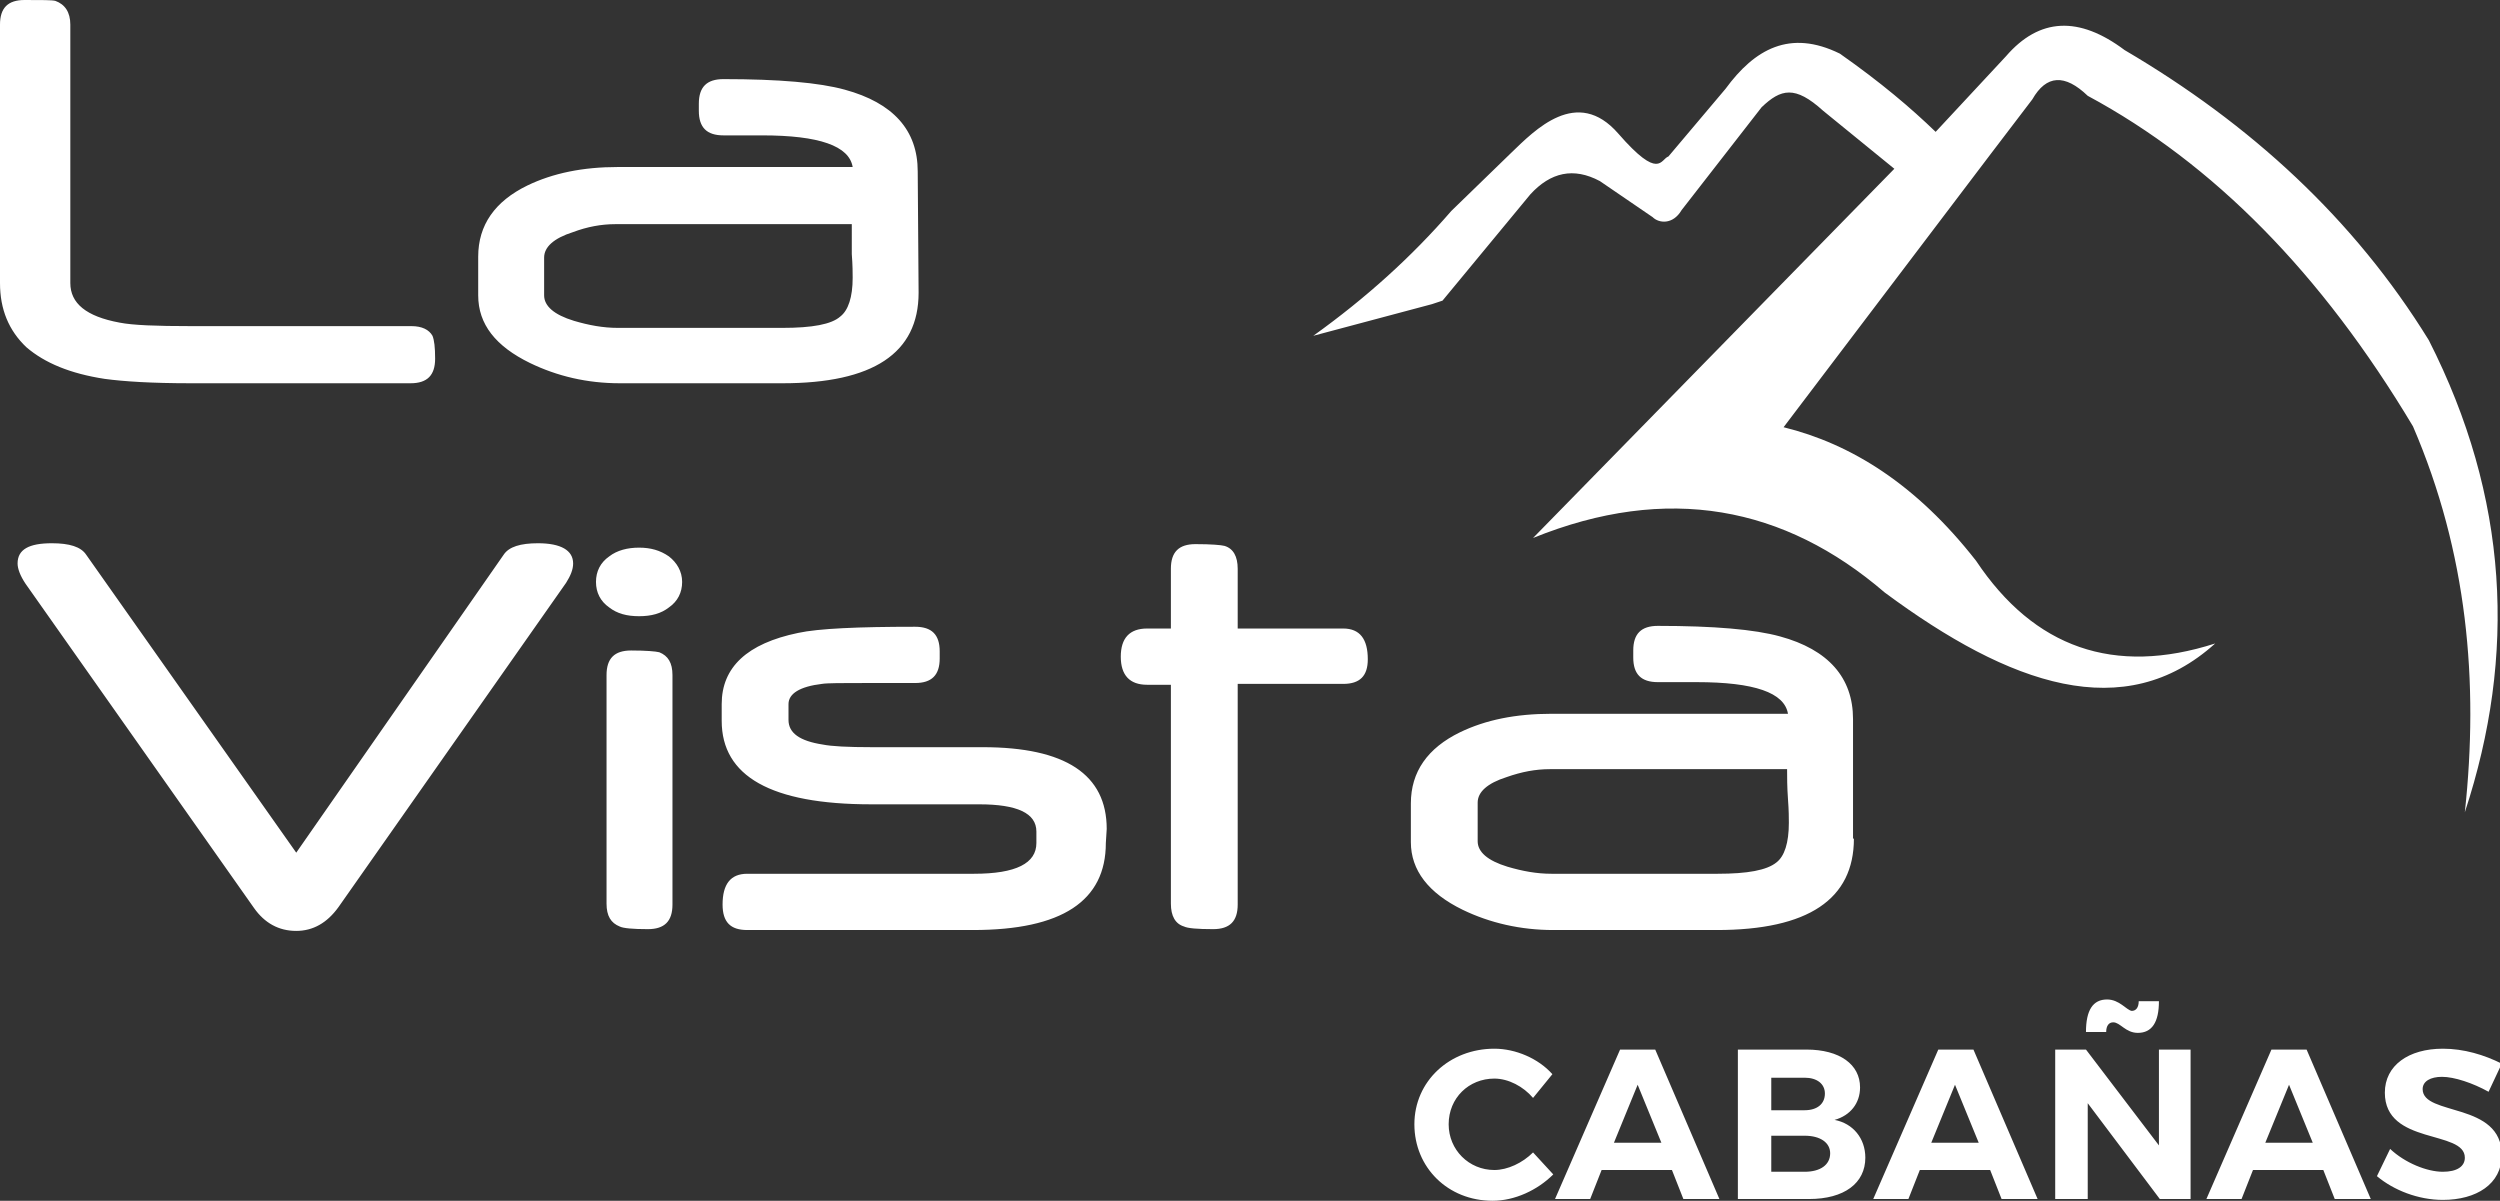 <?xml version="1.0" encoding="utf-8"?>
<!-- Generator: Adobe Illustrator 28.0.0, SVG Export Plug-In . SVG Version: 6.00 Build 0)  -->
<svg version="1.1" id="Capa_1" xmlns="http://www.w3.org/2000/svg" xmlns:xlink="http://www.w3.org/1999/xlink" x="0px" y="0px"
	 viewBox="0 0 284.4 136.6" style="enable-background:new 0 0 284.4 136.6;" xml:space="preserve">
<rect x="0" y="0" width="284.4" height="136.6" fill="#333333" stroke="none"/>
<style type="text/css">
	.st0{fill:#FFFFFF;}
</style>
<g>
	<path class="st0" d="M49.5,40.8c0,1.9-0.9,2.8-2.8,2.8h-25c-4.4,0-7.6-0.2-9.8-0.5C8,42.5,5.1,41.3,3,39.5c-2-1.9-3-4.3-3-7.3V2.8
		C0,0.9,0.9,0,2.8,0c2,0,3.1,0,3.5,0.1C7.4,0.5,8,1.4,8,2.8v29.4c0,2.3,1.8,3.8,5.6,4.5c1.5,0.3,4.2,0.4,8.1,0.4h25.1
		c1.2,0,2,0.4,2.4,1.1C49.4,38.7,49.5,39.5,49.5,40.8 M104.5,33.3c0,6.9-5.2,10.3-15.5,10.3H70.5c-3.7,0-7.1-0.8-10.2-2.3
		c-3.9-1.9-5.9-4.4-5.9-7.7v-4.4c0-3.6,1.9-6.3,5.6-8.1c2.9-1.4,6.3-2.1,10.3-2.1H97c-0.4-2.4-3.8-3.6-10.3-3.6c-0.7,0-1.5,0-2.6,0
		c-1,0-1.6,0-1.8,0c-1.9,0-2.8-0.9-2.8-2.8v-0.8c0-1.9,0.9-2.8,2.8-2.8c6.3,0,10.9,0.4,13.8,1.2c5.5,1.5,8.3,4.6,8.3,9.3L104.5,33.3
		L104.5,33.3z M96.9,25.5H70c-1.6,0-3.2,0.3-4.8,0.9c-2.2,0.7-3.3,1.7-3.3,2.9v4.3c0,1.2,1.1,2.2,3.4,2.9c1.7,0.5,3.3,0.8,5,0.8H89
		c3.4,0,5.6-0.4,6.6-1.3c0.9-0.7,1.4-2.2,1.4-4.4c0-0.5,0-1.4-0.1-2.7C96.9,27.5,96.9,26.4,96.9,25.5z M64.4,66.3l-25.9,36.9
		c-1.3,1.8-2.9,2.7-4.8,2.7c-2,0-3.6-0.9-4.8-2.6l-26-36.9C2.3,65.5,2,64.7,2,64.1c0-1.6,1.3-2.3,3.9-2.3c2,0,3.3,0.4,3.9,1.3
		L33.7,97l23.6-33.9c0.6-0.9,1.9-1.3,3.9-1.3c2.6,0,4,0.8,4,2.3C65.2,64.8,64.9,65.5,64.4,66.3z M76.5,102.9c0,1.9-0.9,2.8-2.8,2.8
		c-1.7,0-2.8-0.1-3.2-0.3c-1-0.4-1.5-1.2-1.5-2.6v-26c0-1.9,0.9-2.8,2.8-2.8c1.7,0,2.8,0.1,3.2,0.2c1,0.4,1.5,1.2,1.5,2.6V102.9z
		 M77.6,66.2c0,1.2-0.5,2.2-1.5,2.9c-0.9,0.7-2,1-3.4,1s-2.5-0.3-3.4-1c-1-0.7-1.5-1.7-1.5-2.9c0-1.2,0.5-2.2,1.5-2.9
		c0.9-0.7,2.1-1,3.4-1s2.4,0.3,3.4,1C77,64,77.6,65,77.6,66.2z M125.8,95.9c0,6.6-5,9.9-15.1,9.9H85c-1.9,0-2.8-0.9-2.8-2.9
		c0-2.3,0.9-3.5,2.8-3.5h25.8c4.8,0,7.1-1.2,7.1-3.5v-1.3c0-2.1-2.2-3.1-6.5-3.1H99.1c-11.4,0-17-3.2-17-9.5v-1.9
		c0-4.2,2.9-6.9,8.7-8.1c2.3-0.5,6.8-0.7,13.3-0.7c1.9,0,2.8,0.9,2.8,2.8v0.8c0,1.9-0.9,2.8-2.8,2.8h-5.5c-2.8,0-4.5,0-5.1,0.1
		c-2.5,0.3-3.8,1.1-3.8,2.3v1.8c0,1.5,1.3,2.4,3.9,2.8c1,0.2,2.8,0.3,5.6,0.3h12.6c9.4,0,14.1,3.1,14.1,9.3L125.8,95.9L125.8,95.9z
		 M155.6,75c0,1.9-0.9,2.8-2.8,2.8h-12v25.1c0,1.9-0.9,2.8-2.8,2.8c-1.8,0-2.9-0.1-3.3-0.3c-1-0.3-1.5-1.2-1.5-2.6V77.9h-2.7
		c-2,0-3-1.1-3-3.2s1-3.2,3-3.2h2.7v-6.8c0-1.9,0.9-2.8,2.8-2.8c1.8,0,2.9,0.1,3.3,0.2c1,0.3,1.5,1.2,1.5,2.6v6.8h12
		C154.7,71.5,155.6,72.7,155.6,75z M210.9,95.4c0,6.9-5.2,10.4-15.6,10.4h-18.6c-3.7,0-7.2-0.8-10.3-2.3c-3.9-1.9-5.9-4.5-5.9-7.7
		v-4.4c0-3.6,1.9-6.3,5.6-8.1c2.9-1.4,6.3-2.1,10.4-2.1h26.9c-0.4-2.4-3.8-3.6-10.4-3.6c-0.7,0-1.5,0-2.6,0c-1,0-1.6,0-1.8,0
		c-1.9,0-2.8-0.9-2.8-2.8V74c0-1.9,0.9-2.8,2.8-2.8c6.4,0,11,0.4,13.9,1.2c5.5,1.5,8.3,4.7,8.3,9.4v13.6H210.9z M203.3,87.5h-27
		c-1.6,0-3.2,0.3-4.9,0.9c-2.2,0.7-3.3,1.7-3.3,2.9v4.4c0,1.2,1.1,2.2,3.4,2.9c1.7,0.5,3.3,0.8,5,0.8h18.9c3.4,0,5.6-0.4,6.7-1.3
		c0.9-0.7,1.4-2.2,1.4-4.5c0-0.5,0-1.4-0.1-2.7C203.3,89.5,203.3,88.4,203.3,87.5z M162.9,34.6l-13.5,3.6c6-4.3,11.2-9,15.7-14.2
		l6.8-6.6c2.7-2.6,7.5-7.6,12.2-2.2s4.8,2.9,5.7,2.6l6.5-7.7c3.3-4.5,7.3-6.8,13-4c4.7,3.3,8.1,6.2,10.9,8.9l8-8.6
		c3.8-4.4,8.3-4.6,13.5-0.7c14.3,8.4,26.1,19.2,34.6,33c9.1,17.9,10,35.8,4.1,53.7c1.6-14.8,0.3-29.5-5.9-43.9
		c-10.4-17.4-22.7-29.9-37-37.6c-2.6-2.5-4.7-2.4-6.3,0.4l-4.8,6.3l-23.5,31c7.7,1.9,15.1,6.5,21.9,15.2c6.6,9.9,15.7,13.1,27.2,9.4
		c-10.3,9.3-23.3,4.8-37.6-5.8c-11.4-9.8-24.7-12.4-40-6.2l41.1-42l-8.1-6.6c-3.2-2.9-4.8-2.5-7-0.4l-9.1,11.7
		c-1,1.7-2.6,1.5-3.3,0.8l-6-4.1c-3-1.6-5.6-1-7.9,1.5l-10,12.1L162.9,34.6z"/>
	<path class="st0" d="M277.9,119.3c-3.9,0-6.6,1.9-6.6,5c0,6,9.1,4.2,9.1,7.4c0,1-0.9,1.6-2.5,1.6c-1.8,0-4.3-1-6-2.6l-1.5,3.1
		c1.9,1.6,4.7,2.7,7.5,2.7c3.8,0,6.7-1.8,6.7-5.1c0-6.1-9-4.4-9-7.5c0-0.9,0.9-1.4,2.2-1.4c1.4,0,3.5,0.7,5.3,1.7l1.5-3.2
		C282.6,120,280.3,119.3,277.9,119.3 M263.1,130h-5.4l2.7-6.6L263.1,130z M264.3,133.1l1.3,3.3h4.1l-7.3-17h-4l-7.4,17h4l1.3-3.3
		H264.3z M249.2,136.4v-17h-3.6v10.9l-8.3-10.9h-3.5v17h3.7v-10.9l8.2,10.9H249.2z M239.7,113.7c-1.6,0-2.4,1.2-2.4,3.7h2.3
		c0-0.7,0.3-1.1,0.8-1.1c0.8,0,1.4,1.2,2.8,1.2c1.6,0,2.4-1.2,2.4-3.6h-2.3c0,0.7-0.3,1.1-0.8,1.1
		C241.9,114.9,241.1,113.7,239.7,113.7z M225.1,130h-5.4l2.7-6.6L225.1,130z M226.4,133.1l1.3,3.3h4.1l-7.3-17h-4l-7.4,17h4l1.3-3.3
		H226.4z M201.5,129.2h3.8c1.8,0,2.9,0.8,2.9,2c0,1.3-1.1,2.1-2.9,2.1h-3.8V129.2z M201.5,122.6h3.8c1.4,0,2.3,0.7,2.3,1.8
		c0,1.2-0.9,1.9-2.3,1.9h-3.8V122.6z M197.7,119.4v17h8.1c4,0,6.4-1.8,6.4-4.7c0-2.2-1.4-3.9-3.5-4.3c1.8-0.5,2.9-1.9,2.9-3.7
		c0-2.6-2.3-4.3-6.1-4.3C205.5,119.4,197.7,119.4,197.7,119.4z M189,130h-5.4l2.7-6.6L189,130z M190.2,133.1l1.3,3.3h4.1l-7.3-17h-4
		l-7.4,17h4l1.3-3.3H190.2z M170,119.3c-5.1,0-9.1,3.7-9.1,8.6c0,4.9,3.8,8.7,8.9,8.7c2.5,0,5.1-1.2,6.9-3l-2.3-2.5
		c-1.2,1.2-2.9,2-4.4,2c-2.9,0-5.2-2.3-5.2-5.2c0-3,2.3-5.2,5.2-5.2c1.6,0,3.3,0.9,4.4,2.2l2.2-2.7C175,120.4,172.4,119.3,170,119.3
		z"/>
</g>
</svg>
